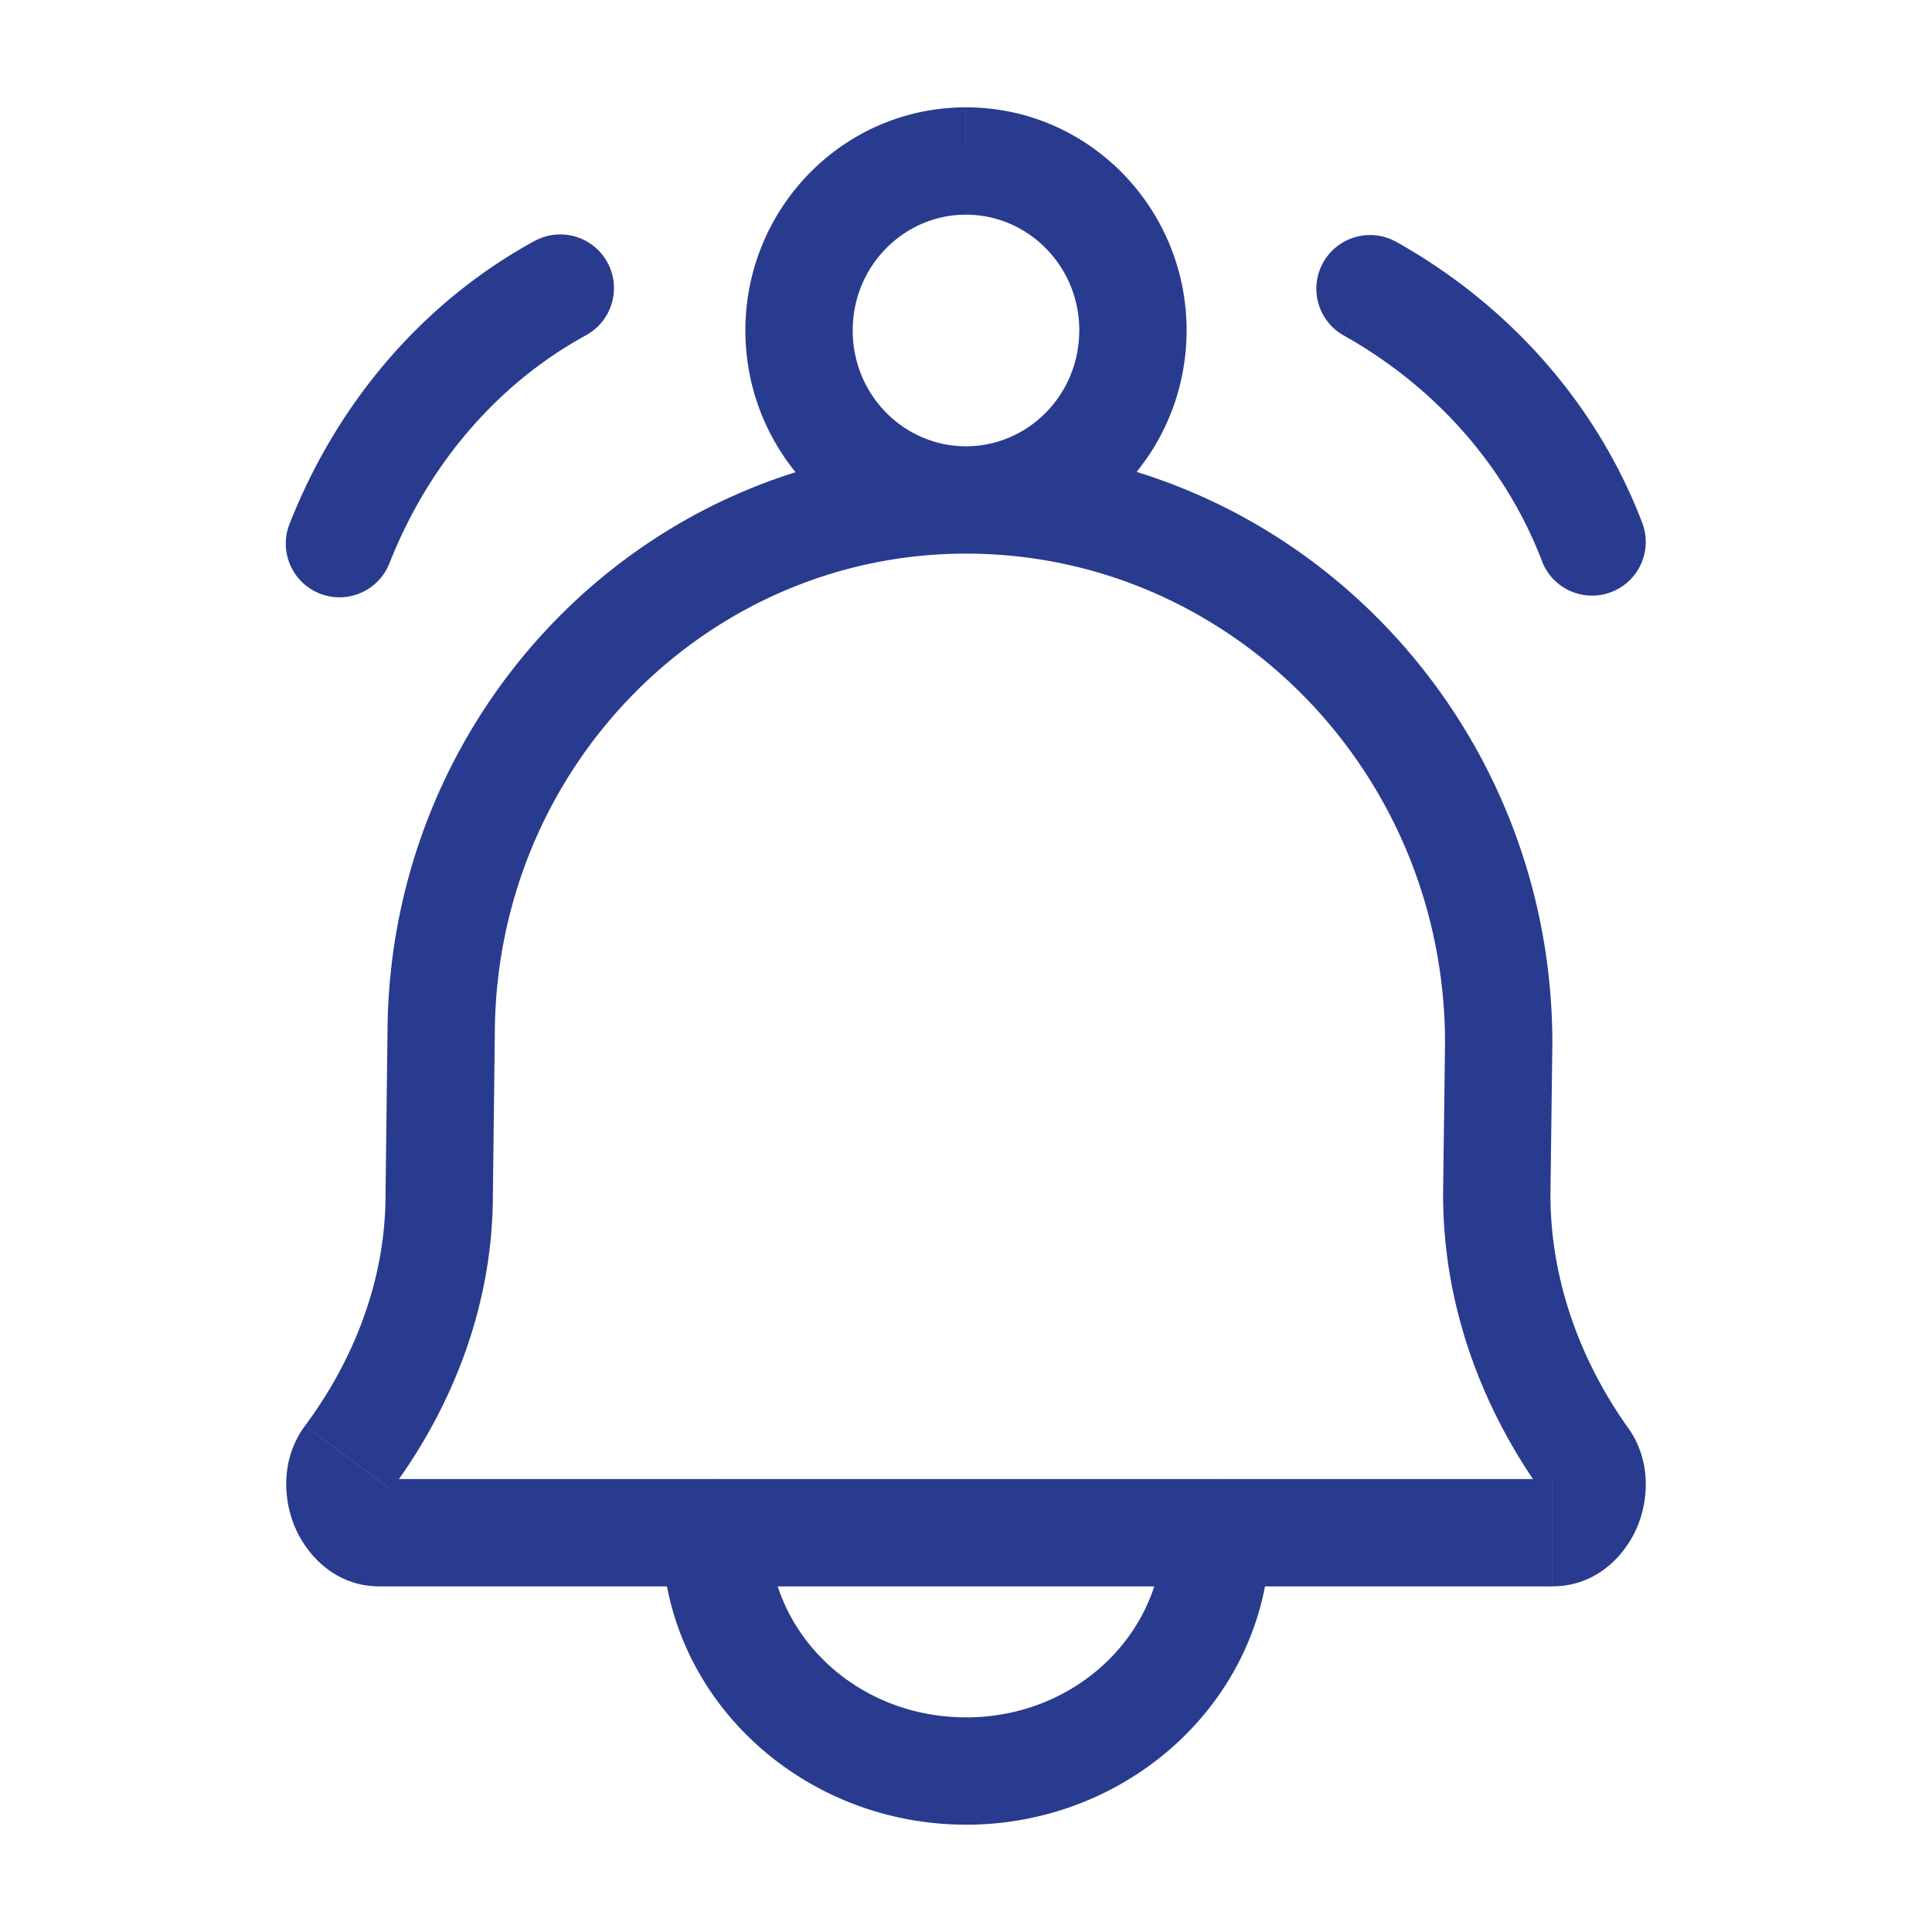 <svg xmlns="http://www.w3.org/2000/svg" width="25" height="25" viewBox="0 0 35 36" fill="none"><path d="m5.987 27.161-.802-.597zm1.696-4.904-1-.012v.012zm.036-2.966 1 .012v-.012zm21.302 7.894.814-.581zm-1.632-4.928-1-.013v.013zm.036-2.819 1 .013v-.013zm-4.259 9.121a1 1 0 1 0-2 0zm-9.333 0a1 1 0 1 0-2 0zM4.903 9.744a1 1 0 1 0 1.86.734zm5.517-3.498a1 1 0 1 0-.96-1.755zm15.1-1.737a1 1 0 1 0-.979 1.744zm2.712 5.947A1 1 0 0 0 30.1 9.74zM6.79 27.758c.95-1.276 1.894-3.18 1.894-5.501h-2c0 1.771-.723 3.266-1.498 4.307zm1.894-5.49.036-2.965-2-.024-.036 2.966zm21.152 4.336c-.743-1.04-1.446-2.55-1.446-4.347h-2c0 2.323.906 4.231 1.819 5.51zm-1.446-4.335.036-2.818-2-.025-.036 2.818zm.036-2.83c0-6.125-4.873-11.123-10.925-11.123v2c4.91 0 8.925 4.065 8.925 9.122zm.002 10.12c.838 0 1.367-.598 1.582-1.114s.254-1.243-.174-1.841l-1.627 1.162a.2.2 0 0 1-.042-.1q0-.006-.003.009c-.003.009.002-.011.039-.04a.37.37 0 0 1 .225-.076zM8.72 19.291c0-4.975 3.95-8.975 8.78-8.975v-2c-5.972 0-10.78 4.932-10.78 10.975zM6.573 27.56a.37.37 0 0 1 .23.077c.035.03.039.048.034.036-.004-.01-.004-.018-.004-.014a.2.2 0 0 1-.044.1l-1.604-1.194c-.446.6-.413 1.337-.202 1.859.21.52.739 1.136 1.59 1.136zm21.854 0H6.573v2h21.854zm-7.26 1c0 1.854-1.595 3.441-3.667 3.441v2c3.082 0 5.666-2.39 5.666-5.44zM17.5 32c-2.073 0-3.667-1.587-3.667-3.44h-2c0 3.05 2.584 5.44 5.667 5.44zm2.11-25.842c0 1.206-.958 2.158-2.11 2.158v2c2.284 0 4.11-1.876 4.11-4.158zM17.5 8.316c-1.152 0-2.111-.952-2.111-2.158h-2c0 2.282 1.826 4.158 4.11 4.158zm-2.111-2.158c0-1.206.959-2.158 2.11-2.158V2c-2.284 0-4.11 1.876-4.11 4.158zM17.499 4c1.153 0 2.112.952 2.112 2.158h2C21.61 3.876 19.784 2 17.5 2zM6.764 10.478c.72-1.821 2.001-3.327 3.657-4.232L9.46 4.49C7.363 5.637 5.78 7.52 4.903 9.744zm17.778-4.225c1.693.95 3.01 2.424 3.691 4.203L30.1 9.74c-.858-2.243-2.506-4.069-4.58-5.232z" fill="#293b8f"/></svg>